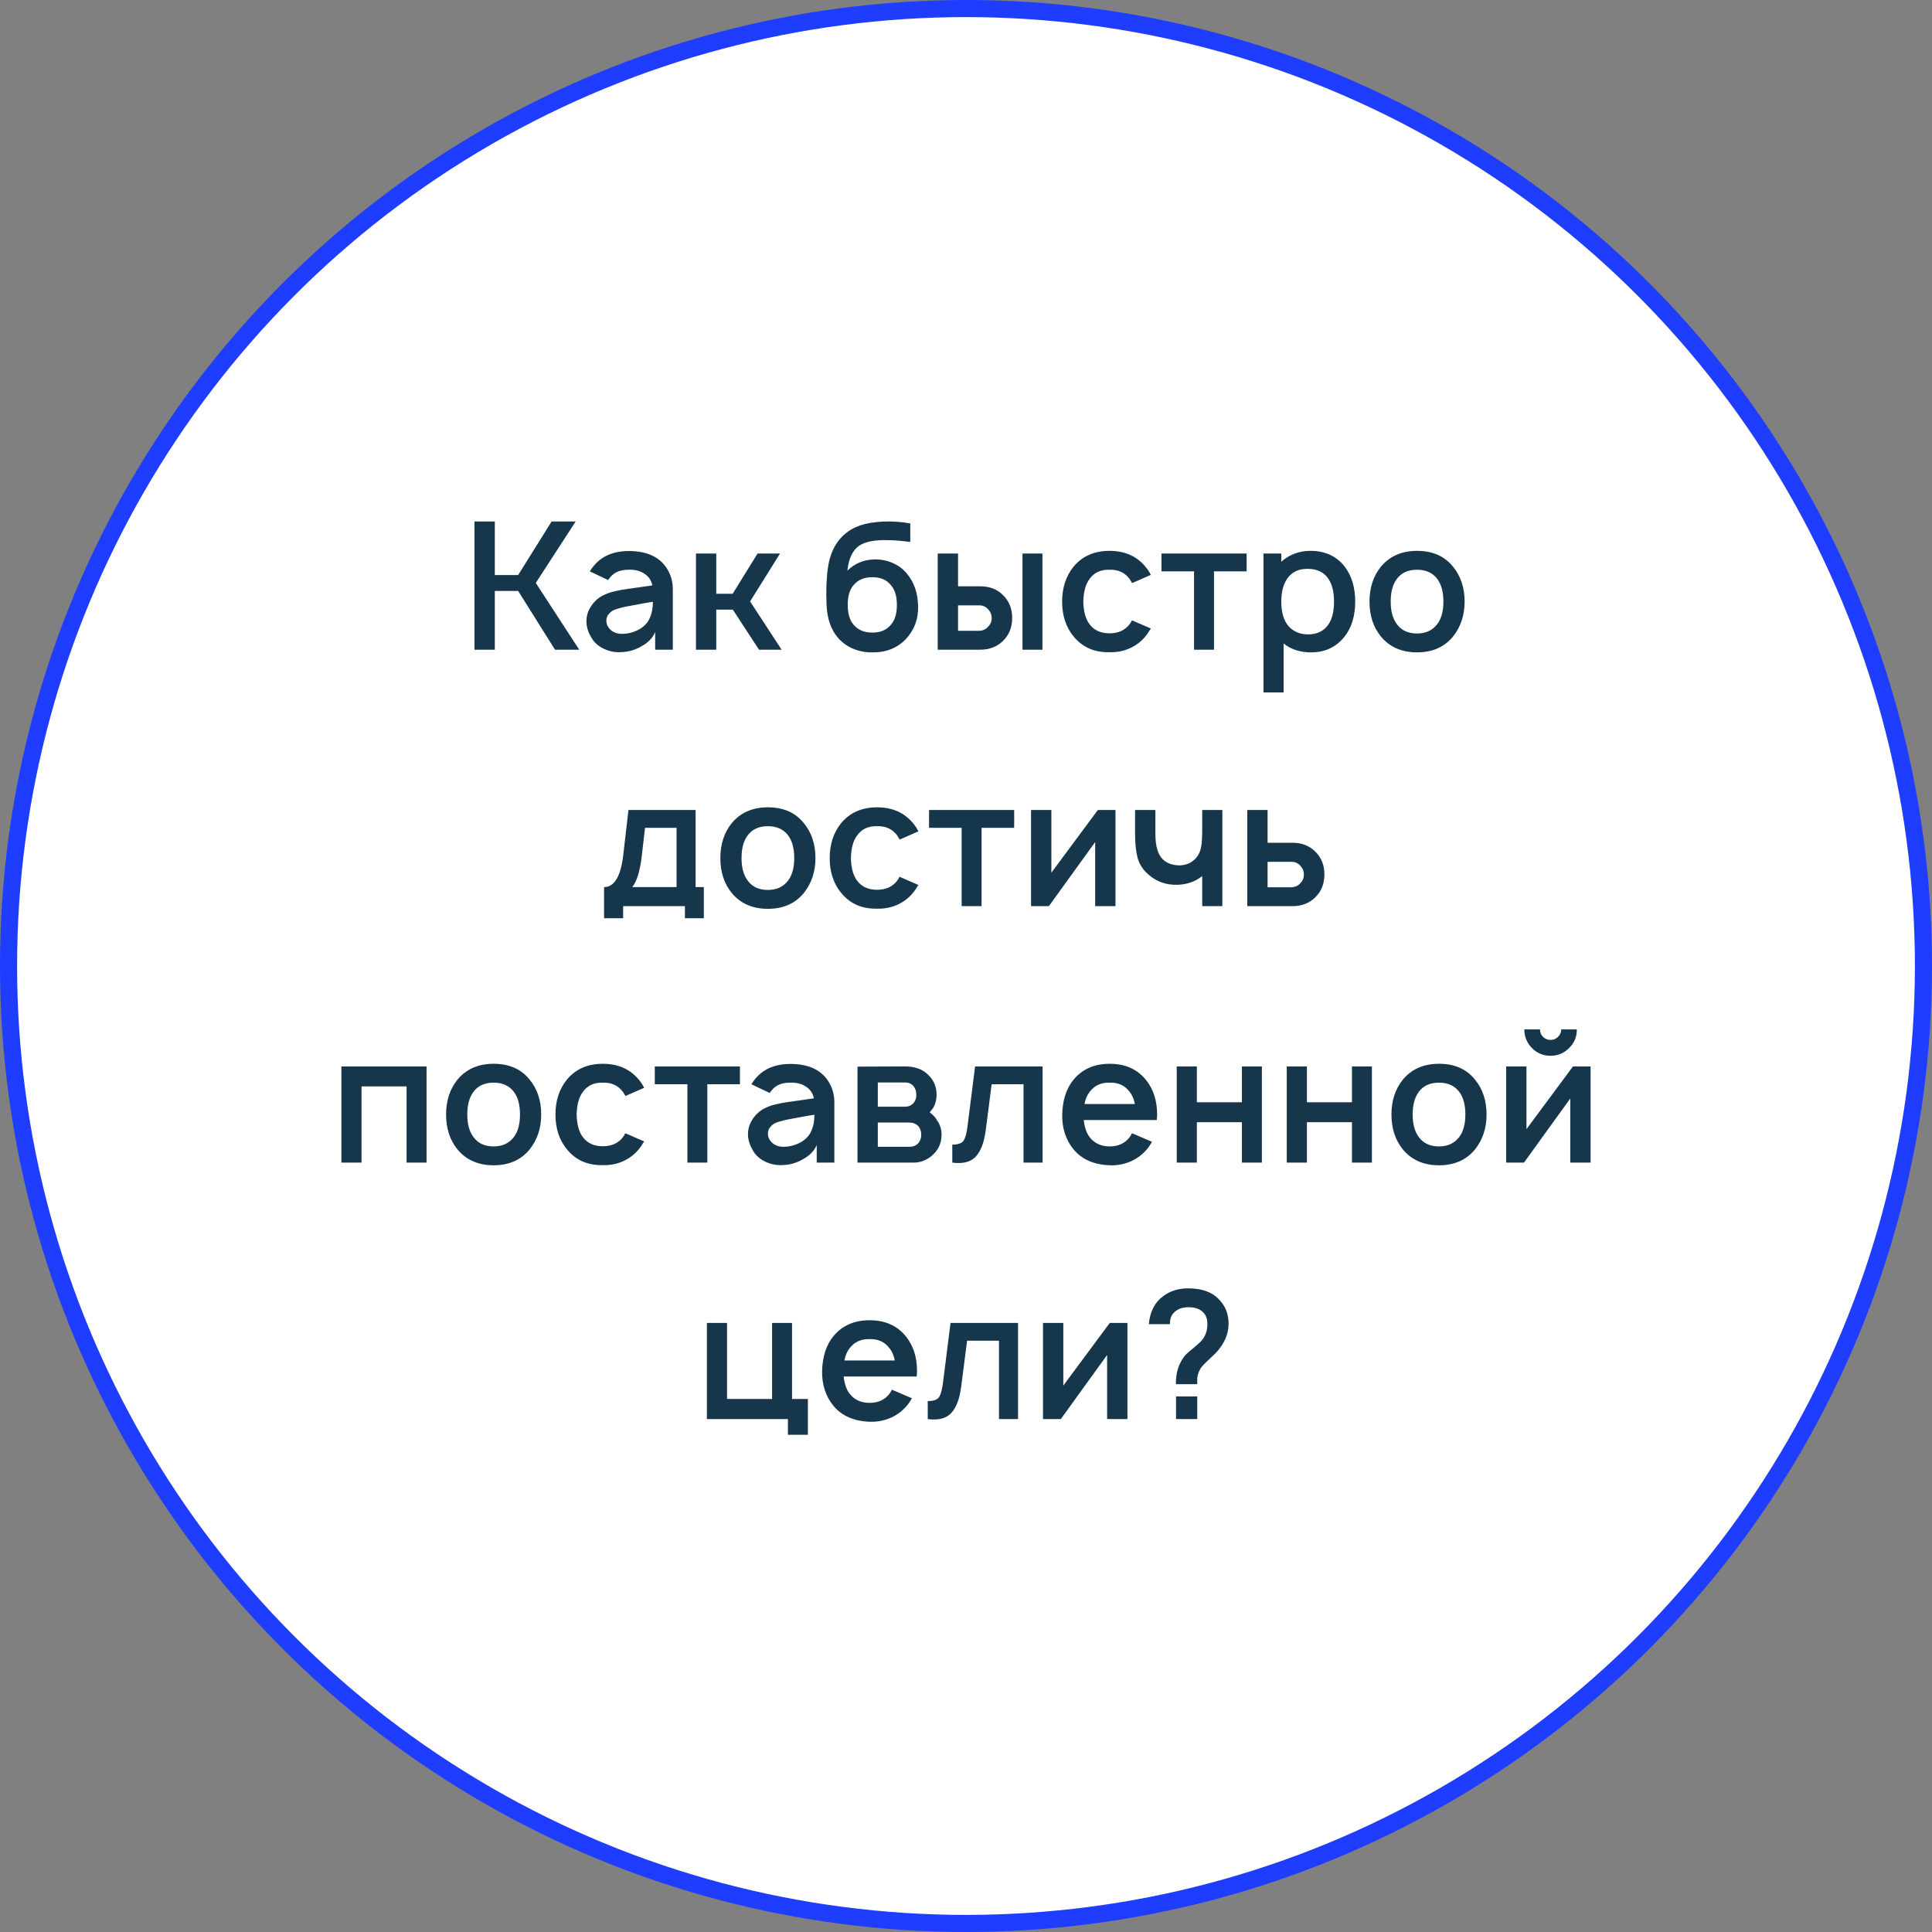 <?xml version="1.0" encoding="UTF-8"?> <svg xmlns="http://www.w3.org/2000/svg" width="113" height="113" viewBox="0 0 113 113" fill="none"><rect x="0" y="0" width="113" height="113" fill="#808080" stroke="none"/> <circle cx="56.5" cy="56.5" r="56" fill="white" stroke="#1F3DFF"></circle> <path d="M30.305 34.562H28.941V38H27.753V30.5H28.941V33.635H30.305L32.264 30.5H33.67L31.337 34.094L33.878 38H32.462L30.305 34.562ZM35.57 33.927L34.497 33.417C34.511 33.403 34.532 33.371 34.56 33.323C34.588 33.274 34.612 33.24 34.633 33.219C35.112 32.559 35.827 32.229 36.779 32.229C37.904 32.229 38.675 32.618 39.091 33.396C39.265 33.722 39.352 34.08 39.352 34.469V38H38.32V36.969C38.175 37.316 37.9 37.597 37.497 37.812C37.088 38.049 36.633 38.16 36.133 38.146C35.855 38.139 35.584 38.073 35.32 37.948C35.056 37.823 34.848 37.66 34.695 37.458C34.431 37.076 34.3 36.705 34.3 36.344C34.3 36.045 34.379 35.767 34.539 35.51C34.699 35.246 34.911 35.035 35.175 34.875C35.292 34.812 35.404 34.76 35.508 34.719C35.619 34.67 35.754 34.629 35.914 34.594C36.081 34.559 36.192 34.535 36.247 34.521C36.303 34.507 36.456 34.483 36.706 34.448C36.956 34.413 37.102 34.392 37.143 34.385L38.154 34.24C38.098 33.955 37.952 33.733 37.716 33.573C37.466 33.392 37.147 33.309 36.758 33.323C36.286 33.323 35.931 33.469 35.695 33.76C35.626 33.844 35.584 33.899 35.57 33.927ZM38.185 35.198C37.983 35.226 37.591 35.295 37.008 35.406C36.813 35.441 36.664 35.469 36.56 35.49C36.456 35.51 36.324 35.545 36.164 35.594C36.004 35.635 35.883 35.684 35.8 35.74C35.716 35.795 35.64 35.868 35.57 35.958C35.508 36.049 35.473 36.153 35.466 36.271C35.459 36.486 35.539 36.674 35.706 36.833C35.872 36.986 36.084 37.066 36.341 37.073C36.702 37.08 37.05 36.993 37.383 36.812C37.716 36.625 37.938 36.365 38.05 36.031C38.14 35.816 38.185 35.538 38.185 35.198ZM45.622 32.375L43.872 35.177L45.716 38H44.393L42.862 35.656H41.893V38H40.706V32.375H41.893V34.729H42.852L44.31 32.375H45.622ZM51.135 32.719C51.517 32.712 51.875 32.781 52.208 32.927C52.549 33.073 52.83 33.285 53.052 33.562C53.469 34.062 53.684 34.694 53.698 35.458C53.719 36.208 53.476 36.854 52.969 37.396C52.448 37.924 51.781 38.177 50.969 38.156C50.594 38.156 50.233 38.083 49.885 37.938C49.545 37.792 49.254 37.58 49.01 37.302C48.601 36.823 48.379 36.184 48.344 35.385C48.309 34.517 48.337 33.788 48.427 33.198C48.566 32.24 48.962 31.535 49.615 31.083C50.142 30.694 50.938 30.5 52 30.5C52.382 30.5 52.795 30.538 53.24 30.615V31.698C52.767 31.635 52.354 31.601 52 31.594C51.181 31.566 50.594 31.677 50.24 31.927C49.865 32.191 49.639 32.674 49.562 33.375C50 32.951 50.524 32.733 51.135 32.719ZM51.021 33.76C50.549 33.76 50.184 33.913 49.927 34.219C49.698 34.476 49.583 34.861 49.583 35.375C49.583 35.889 49.698 36.278 49.927 36.542C50.184 36.847 50.549 37 51.021 37C51.5 37 51.861 36.847 52.104 36.542C52.34 36.278 52.458 35.892 52.458 35.385C52.458 34.871 52.34 34.483 52.104 34.219C51.861 33.913 51.5 33.76 51.021 33.76ZM54.846 32.375H56.034V34.292H57.336C57.878 34.292 58.319 34.462 58.659 34.802C59.02 35.149 59.2 35.597 59.2 36.146C59.2 36.694 59.02 37.142 58.659 37.49C58.312 37.83 57.871 38 57.336 38H54.846V32.375ZM59.805 32.375H60.971V38H59.805V32.375ZM56.034 35.406V36.896H57.284C57.499 36.882 57.669 36.802 57.794 36.656C57.933 36.517 58.003 36.347 58.003 36.146C58.003 35.958 57.937 35.792 57.805 35.646C57.659 35.486 57.485 35.406 57.284 35.406H56.034ZM67.309 33.625L66.216 34.104C66.174 34.028 66.125 33.948 66.07 33.865C65.792 33.49 65.4 33.309 64.893 33.323C64.379 33.309 63.99 33.49 63.726 33.865C63.497 34.163 63.375 34.604 63.361 35.188C63.375 35.771 63.497 36.212 63.726 36.51C63.99 36.865 64.379 37.042 64.893 37.042C65.406 37.042 65.799 36.865 66.07 36.51C66.118 36.448 66.163 36.371 66.205 36.281L67.309 36.76C67.184 36.969 67.08 37.121 66.997 37.219C66.747 37.524 66.434 37.76 66.059 37.927C65.691 38.087 65.302 38.16 64.893 38.146C64.011 38.167 63.309 37.858 62.788 37.219C62.344 36.677 62.122 36 62.122 35.188C62.122 34.382 62.344 33.701 62.788 33.146C63.302 32.528 64.004 32.219 64.893 32.219C65.781 32.219 66.483 32.528 66.997 33.146C67.129 33.306 67.233 33.465 67.309 33.625ZM72.912 32.375V33.417H71.005V38H69.838V33.417H67.932V32.375H72.912ZM78.628 33.115C79.052 33.656 79.264 34.347 79.264 35.188C79.264 36.035 79.052 36.722 78.628 37.25C78.142 37.854 77.493 38.156 76.68 38.156C76.041 38.156 75.507 37.983 75.076 37.635V40.5H73.899V32.375H74.941V32.854C75.42 32.431 75.989 32.219 76.649 32.219C77.489 32.219 78.149 32.517 78.628 33.115ZM77.691 36.531C77.913 36.219 78.024 35.771 78.024 35.188C78.024 34.604 77.909 34.153 77.68 33.833C77.423 33.458 77.021 33.271 76.472 33.271C75.986 33.271 75.614 33.431 75.357 33.75C75.08 34.09 74.941 34.569 74.941 35.188C74.941 35.812 75.08 36.288 75.357 36.615C75.642 36.941 76.028 37.104 76.514 37.104C77.034 37.104 77.427 36.913 77.691 36.531ZM84.986 37.229C84.479 37.847 83.777 38.156 82.882 38.156C81.986 38.156 81.281 37.847 80.767 37.229C80.323 36.681 80.1 36 80.1 35.188C80.1 34.375 80.323 33.694 80.767 33.146C81.281 32.528 81.986 32.219 82.882 32.219C83.791 32.219 84.493 32.528 84.986 33.146C85.437 33.694 85.663 34.375 85.663 35.188C85.663 35.979 85.437 36.66 84.986 37.229ZM84.059 36.51C84.302 36.191 84.423 35.75 84.423 35.188C84.423 34.618 84.302 34.174 84.059 33.854C83.788 33.5 83.395 33.323 82.882 33.323C82.361 33.323 81.968 33.5 81.704 33.854C81.461 34.174 81.34 34.618 81.34 35.188C81.34 35.75 81.461 36.191 81.704 36.51C81.968 36.871 82.361 37.052 82.882 37.052C83.388 37.052 83.781 36.871 84.059 36.51ZM40.685 47.375V51.885H41.165V53.708H40.06V53H36.446V53.708H35.331V51.885C35.935 51.885 36.31 51.254 36.456 49.99L36.758 47.375H40.685ZM39.571 51.885V48.417H37.727L37.529 50.125C37.425 50.979 37.241 51.566 36.977 51.885H39.571ZM47.017 52.229C46.51 52.847 45.809 53.156 44.913 53.156C44.017 53.156 43.312 52.847 42.798 52.229C42.354 51.681 42.132 51 42.132 50.188C42.132 49.375 42.354 48.694 42.798 48.146C43.312 47.528 44.017 47.219 44.913 47.219C45.822 47.219 46.524 47.528 47.017 48.146C47.468 48.694 47.694 49.375 47.694 50.188C47.694 50.979 47.468 51.66 47.017 52.229ZM46.09 51.51C46.333 51.191 46.454 50.75 46.454 50.188C46.454 49.618 46.333 49.174 46.09 48.854C45.819 48.5 45.427 48.323 44.913 48.323C44.392 48.323 44 48.5 43.736 48.854C43.493 49.174 43.371 49.618 43.371 50.188C43.371 50.75 43.493 51.191 43.736 51.51C44 51.871 44.392 52.052 44.913 52.052C45.42 52.052 45.812 51.871 46.09 51.51ZM53.715 48.625L52.622 49.104C52.58 49.028 52.532 48.948 52.476 48.865C52.198 48.49 51.806 48.309 51.299 48.323C50.785 48.309 50.396 48.49 50.132 48.865C49.903 49.163 49.782 49.604 49.768 50.188C49.782 50.771 49.903 51.212 50.132 51.51C50.396 51.865 50.785 52.042 51.299 52.042C51.813 52.042 52.205 51.865 52.476 51.51C52.525 51.448 52.57 51.371 52.611 51.281L53.715 51.76C53.59 51.969 53.486 52.121 53.403 52.219C53.153 52.524 52.84 52.76 52.465 52.927C52.097 53.087 51.709 53.16 51.299 53.146C50.417 53.167 49.715 52.858 49.195 52.219C48.75 51.677 48.528 51 48.528 50.188C48.528 49.382 48.75 48.701 49.195 48.146C49.709 47.528 50.41 47.219 51.299 47.219C52.188 47.219 52.889 47.528 53.403 48.146C53.535 48.306 53.639 48.465 53.715 48.625ZM59.318 47.375V48.417H57.411V53H56.245V48.417H54.339V47.375H59.318ZM65.243 47.375V53H64.055V49.25L61.347 53H60.305V47.375H61.493V51.042L64.212 47.375H65.243ZM70.316 47.375H71.493V53H70.316V51.24C69.921 51.559 69.441 51.729 68.879 51.75C68.24 51.771 67.684 51.583 67.212 51.188C66.879 50.91 66.657 50.583 66.546 50.208C66.441 49.826 66.389 49.347 66.389 48.771V47.375H67.577V48.771C67.577 49.521 67.737 50.031 68.056 50.302C68.292 50.51 68.615 50.615 69.025 50.615C69.344 50.594 69.601 50.5 69.796 50.333C70.039 50.146 70.191 49.875 70.254 49.521C70.296 49.326 70.316 48.965 70.316 48.438V48.427V47.375ZM72.952 47.375H74.139V49.292H75.598C76.139 49.292 76.58 49.462 76.921 49.802C77.282 50.149 77.462 50.597 77.462 51.146C77.462 51.694 77.282 52.142 76.921 52.49C76.573 52.83 76.132 53 75.598 53H72.952V47.375ZM74.139 50.406V51.896H75.546C75.761 51.882 75.931 51.802 76.056 51.656C76.195 51.517 76.264 51.347 76.264 51.146C76.264 50.958 76.198 50.792 76.066 50.646C75.921 50.486 75.747 50.406 75.546 50.406H74.139ZM24.948 62.375V68H23.781V63.542H21.145V68H19.968V62.375H24.948ZM30.977 67.229C30.47 67.847 29.769 68.156 28.873 68.156C27.977 68.156 27.272 67.847 26.758 67.229C26.314 66.681 26.091 66 26.091 65.188C26.091 64.375 26.314 63.694 26.758 63.146C27.272 62.528 27.977 62.219 28.873 62.219C29.782 62.219 30.484 62.528 30.977 63.146C31.428 63.694 31.654 64.375 31.654 65.188C31.654 65.979 31.428 66.66 30.977 67.229ZM30.05 66.51C30.293 66.191 30.414 65.75 30.414 65.188C30.414 64.618 30.293 64.174 30.05 63.854C29.779 63.5 29.387 63.323 28.873 63.323C28.352 63.323 27.959 63.5 27.696 63.854C27.453 64.174 27.331 64.618 27.331 65.188C27.331 65.75 27.453 66.191 27.696 66.51C27.959 66.871 28.352 67.052 28.873 67.052C29.38 67.052 29.772 66.871 30.05 66.51ZM37.675 63.625L36.582 64.104C36.54 64.028 36.491 63.948 36.436 63.865C36.158 63.49 35.766 63.309 35.259 63.323C34.745 63.309 34.356 63.49 34.092 63.865C33.863 64.163 33.741 64.604 33.727 65.188C33.741 65.771 33.863 66.212 34.092 66.51C34.356 66.865 34.745 67.042 35.259 67.042C35.773 67.042 36.165 66.865 36.436 66.51C36.484 66.448 36.53 66.371 36.571 66.281L37.675 66.76C37.55 66.969 37.446 67.121 37.363 67.219C37.113 67.524 36.8 67.76 36.425 67.927C36.057 68.087 35.669 68.16 35.259 68.146C34.377 68.167 33.675 67.858 33.155 67.219C32.71 66.677 32.488 66 32.488 65.188C32.488 64.382 32.71 63.701 33.155 63.146C33.669 62.528 34.37 62.219 35.259 62.219C36.148 62.219 36.849 62.528 37.363 63.146C37.495 63.306 37.599 63.465 37.675 63.625ZM43.278 62.375V63.417H41.371V68H40.205V63.417H38.298V62.375H43.278ZM45.019 63.927L43.946 63.417C43.959 63.403 43.98 63.371 44.008 63.323C44.036 63.274 44.06 63.24 44.081 63.219C44.56 62.559 45.276 62.229 46.227 62.229C47.352 62.229 48.123 62.618 48.539 63.396C48.713 63.722 48.8 64.08 48.8 64.469V68H47.769V66.969C47.623 67.316 47.348 67.597 46.946 67.812C46.536 68.049 46.081 68.16 45.581 68.146C45.303 68.139 45.032 68.073 44.769 67.948C44.505 67.823 44.296 67.66 44.144 67.458C43.88 67.076 43.748 66.705 43.748 66.344C43.748 66.045 43.828 65.767 43.987 65.51C44.147 65.246 44.359 65.035 44.623 64.875C44.741 64.812 44.852 64.76 44.956 64.719C45.067 64.67 45.203 64.629 45.362 64.594C45.529 64.559 45.64 64.535 45.696 64.521C45.751 64.507 45.904 64.483 46.154 64.448C46.404 64.413 46.55 64.392 46.592 64.385L47.602 64.24C47.546 63.955 47.401 63.733 47.164 63.573C46.914 63.392 46.595 63.309 46.206 63.323C45.734 63.323 45.38 63.469 45.144 63.76C45.074 63.844 45.032 63.899 45.019 63.927ZM47.633 65.198C47.432 65.226 47.039 65.295 46.456 65.406C46.262 65.441 46.112 65.469 46.008 65.49C45.904 65.51 45.772 65.545 45.612 65.594C45.453 65.635 45.331 65.684 45.248 65.74C45.164 65.795 45.088 65.868 45.019 65.958C44.956 66.049 44.921 66.153 44.914 66.271C44.907 66.486 44.987 66.674 45.154 66.833C45.321 66.986 45.532 67.066 45.789 67.073C46.151 67.08 46.498 66.993 46.831 66.812C47.164 66.625 47.387 66.365 47.498 66.031C47.588 65.816 47.633 65.538 47.633 65.198ZM50.154 62.385L52.935 62.375C53.463 62.375 53.883 62.51 54.196 62.781C54.584 63.108 54.779 63.521 54.779 64.021C54.779 64.326 54.706 64.597 54.56 64.833C54.546 64.847 54.526 64.871 54.498 64.906C54.477 64.934 54.456 64.962 54.435 64.99C54.414 65.01 54.394 65.031 54.373 65.052C54.574 65.205 54.72 65.365 54.81 65.531C54.984 65.781 55.071 66.059 55.071 66.365C55.071 66.879 54.869 67.299 54.467 67.625C54.161 67.875 53.814 68 53.425 68H50.154V62.385ZM51.342 63.312V64.729H52.935C53.164 64.729 53.342 64.642 53.467 64.469C53.564 64.33 53.605 64.181 53.592 64.021C53.592 63.854 53.55 63.705 53.467 63.573C53.342 63.399 53.164 63.312 52.935 63.312H51.342ZM51.342 65.656V67.073H53.206C53.428 67.073 53.605 66.993 53.737 66.833C53.834 66.694 53.883 66.538 53.883 66.365C53.883 66.191 53.834 66.035 53.737 65.896C53.605 65.736 53.414 65.656 53.164 65.656H51.342ZM57.031 62.375H60.979V68H59.864V63.417H58L57.656 66.094C57.566 66.802 57.371 67.319 57.073 67.646C56.774 67.965 56.316 68.083 55.698 68V66.948C56.038 66.948 56.26 66.868 56.364 66.708C56.468 66.542 56.545 66.254 56.593 65.844L57.031 62.375ZM63.387 65.51C63.436 65.941 63.55 66.274 63.731 66.51C64.009 66.871 64.401 67.052 64.908 67.052C65.408 67.052 65.797 66.871 66.075 66.51C66.088 66.496 66.134 66.42 66.21 66.281L67.377 66.781C67.279 66.962 67.172 67.118 67.054 67.25C66.79 67.556 66.467 67.788 66.085 67.948C65.71 68.101 65.318 68.17 64.908 68.156C63.984 68.121 63.279 67.812 62.793 67.229C62.335 66.667 62.113 65.986 62.127 65.188C62.148 64.34 62.37 63.66 62.793 63.146C63.307 62.528 64.012 62.219 64.908 62.219C65.804 62.219 66.505 62.528 67.012 63.146C67.457 63.688 67.679 64.368 67.679 65.188C67.679 65.264 67.672 65.371 67.658 65.51H63.387ZM64.908 63.323C64.401 63.309 64.009 63.49 63.731 63.865C63.585 64.045 63.484 64.281 63.429 64.573H66.377C66.321 64.281 66.22 64.045 66.075 63.865C65.797 63.49 65.408 63.309 64.908 63.323ZM72.638 62.375H73.805V68H72.638V65.635H70.003V68H68.826V62.375H70.003V64.469H72.638V62.375ZM79.074 62.375H80.241V68H79.074V65.635H76.439V68H75.261V62.375H76.439V64.469H79.074V62.375ZM86.27 67.229C85.763 67.847 85.061 68.156 84.166 68.156C83.27 68.156 82.565 67.847 82.051 67.229C81.607 66.681 81.384 66 81.384 65.188C81.384 64.375 81.607 63.694 82.051 63.146C82.565 62.528 83.27 62.219 84.166 62.219C85.075 62.219 85.777 62.528 86.27 63.146C86.721 63.694 86.947 64.375 86.947 65.188C86.947 65.979 86.721 66.66 86.27 67.229ZM85.343 66.51C85.586 66.191 85.707 65.75 85.707 65.188C85.707 64.618 85.586 64.174 85.343 63.854C85.072 63.5 84.68 63.323 84.166 63.323C83.645 63.323 83.252 63.5 82.989 63.854C82.746 64.174 82.624 64.618 82.624 65.188C82.624 65.75 82.746 66.191 82.989 66.51C83.252 66.871 83.645 67.052 84.166 67.052C84.673 67.052 85.065 66.871 85.343 66.51ZM91.312 60.208H92.229C92.229 60.639 92.076 61.004 91.77 61.302C91.472 61.601 91.111 61.75 90.687 61.75C90.264 61.75 89.903 61.601 89.604 61.302C89.305 60.996 89.156 60.632 89.156 60.208H90.073C90.073 60.382 90.132 60.528 90.25 60.646C90.375 60.764 90.52 60.823 90.687 60.823C90.861 60.823 91.007 60.764 91.125 60.646C91.25 60.528 91.312 60.382 91.312 60.208ZM93.031 62.375V68H91.843V64.25L89.135 68H88.093V62.375H89.281V66.042L92 62.375H93.031ZM46.325 81.823H47.252V83.917H46.085V83H41.345V77.375H42.523V81.823H45.158V77.375H46.325V81.823ZM49.344 80.51C49.393 80.941 49.507 81.274 49.688 81.51C49.966 81.871 50.358 82.052 50.865 82.052C51.365 82.052 51.754 81.871 52.032 81.51C52.045 81.496 52.091 81.42 52.167 81.281L53.334 81.781C53.236 81.962 53.129 82.118 53.011 82.25C52.747 82.556 52.424 82.788 52.042 82.948C51.667 83.101 51.275 83.17 50.865 83.156C49.941 83.121 49.236 82.812 48.75 82.229C48.292 81.667 48.07 80.986 48.084 80.188C48.105 79.34 48.327 78.66 48.75 78.146C49.264 77.528 49.969 77.219 50.865 77.219C51.761 77.219 52.462 77.528 52.969 78.146C53.413 78.688 53.636 79.368 53.636 80.188C53.636 80.264 53.629 80.371 53.615 80.51H49.344ZM50.865 78.323C50.358 78.309 49.966 78.49 49.688 78.865C49.542 79.045 49.441 79.281 49.386 79.573H52.334C52.278 79.281 52.177 79.045 52.032 78.865C51.754 78.49 51.365 78.309 50.865 78.323ZM55.595 77.375H59.543V83H58.429V78.417H56.564L56.22 81.094C56.13 81.802 55.936 82.319 55.637 82.646C55.338 82.965 54.88 83.083 54.262 83V81.948C54.602 81.948 54.825 81.868 54.929 81.708C55.033 81.542 55.109 81.254 55.158 80.844L55.595 77.375ZM65.941 77.375V83H64.754V79.25L62.045 83H61.004V77.375H62.191V81.042L64.91 77.375H65.941ZM71.858 77.427C71.858 78.045 71.598 78.625 71.077 79.167C71.015 79.229 70.872 79.365 70.65 79.573C70.428 79.774 70.282 79.934 70.213 80.052C70.15 80.156 70.105 80.257 70.077 80.354C70.049 80.451 70.032 80.535 70.025 80.604C70.025 80.667 70.025 80.785 70.025 80.958H68.775C68.775 80.424 68.876 79.983 69.077 79.635C69.16 79.476 69.258 79.337 69.369 79.219C69.487 79.101 69.636 78.972 69.817 78.833C69.997 78.688 70.15 78.549 70.275 78.417C70.504 78.153 70.619 77.83 70.619 77.448C70.619 77.184 70.556 76.976 70.431 76.823C70.237 76.58 69.935 76.458 69.525 76.458C69.185 76.458 68.921 76.542 68.733 76.708C68.518 76.882 68.417 77.129 68.431 77.448H67.192C67.261 76.712 67.546 76.163 68.046 75.802C68.449 75.504 68.928 75.354 69.483 75.354C70.344 75.354 70.977 75.601 71.379 76.094C71.699 76.455 71.858 76.899 71.858 77.427ZM68.785 83V81.677H70.025V83H68.785Z" fill="#15364B"></path> </svg> 